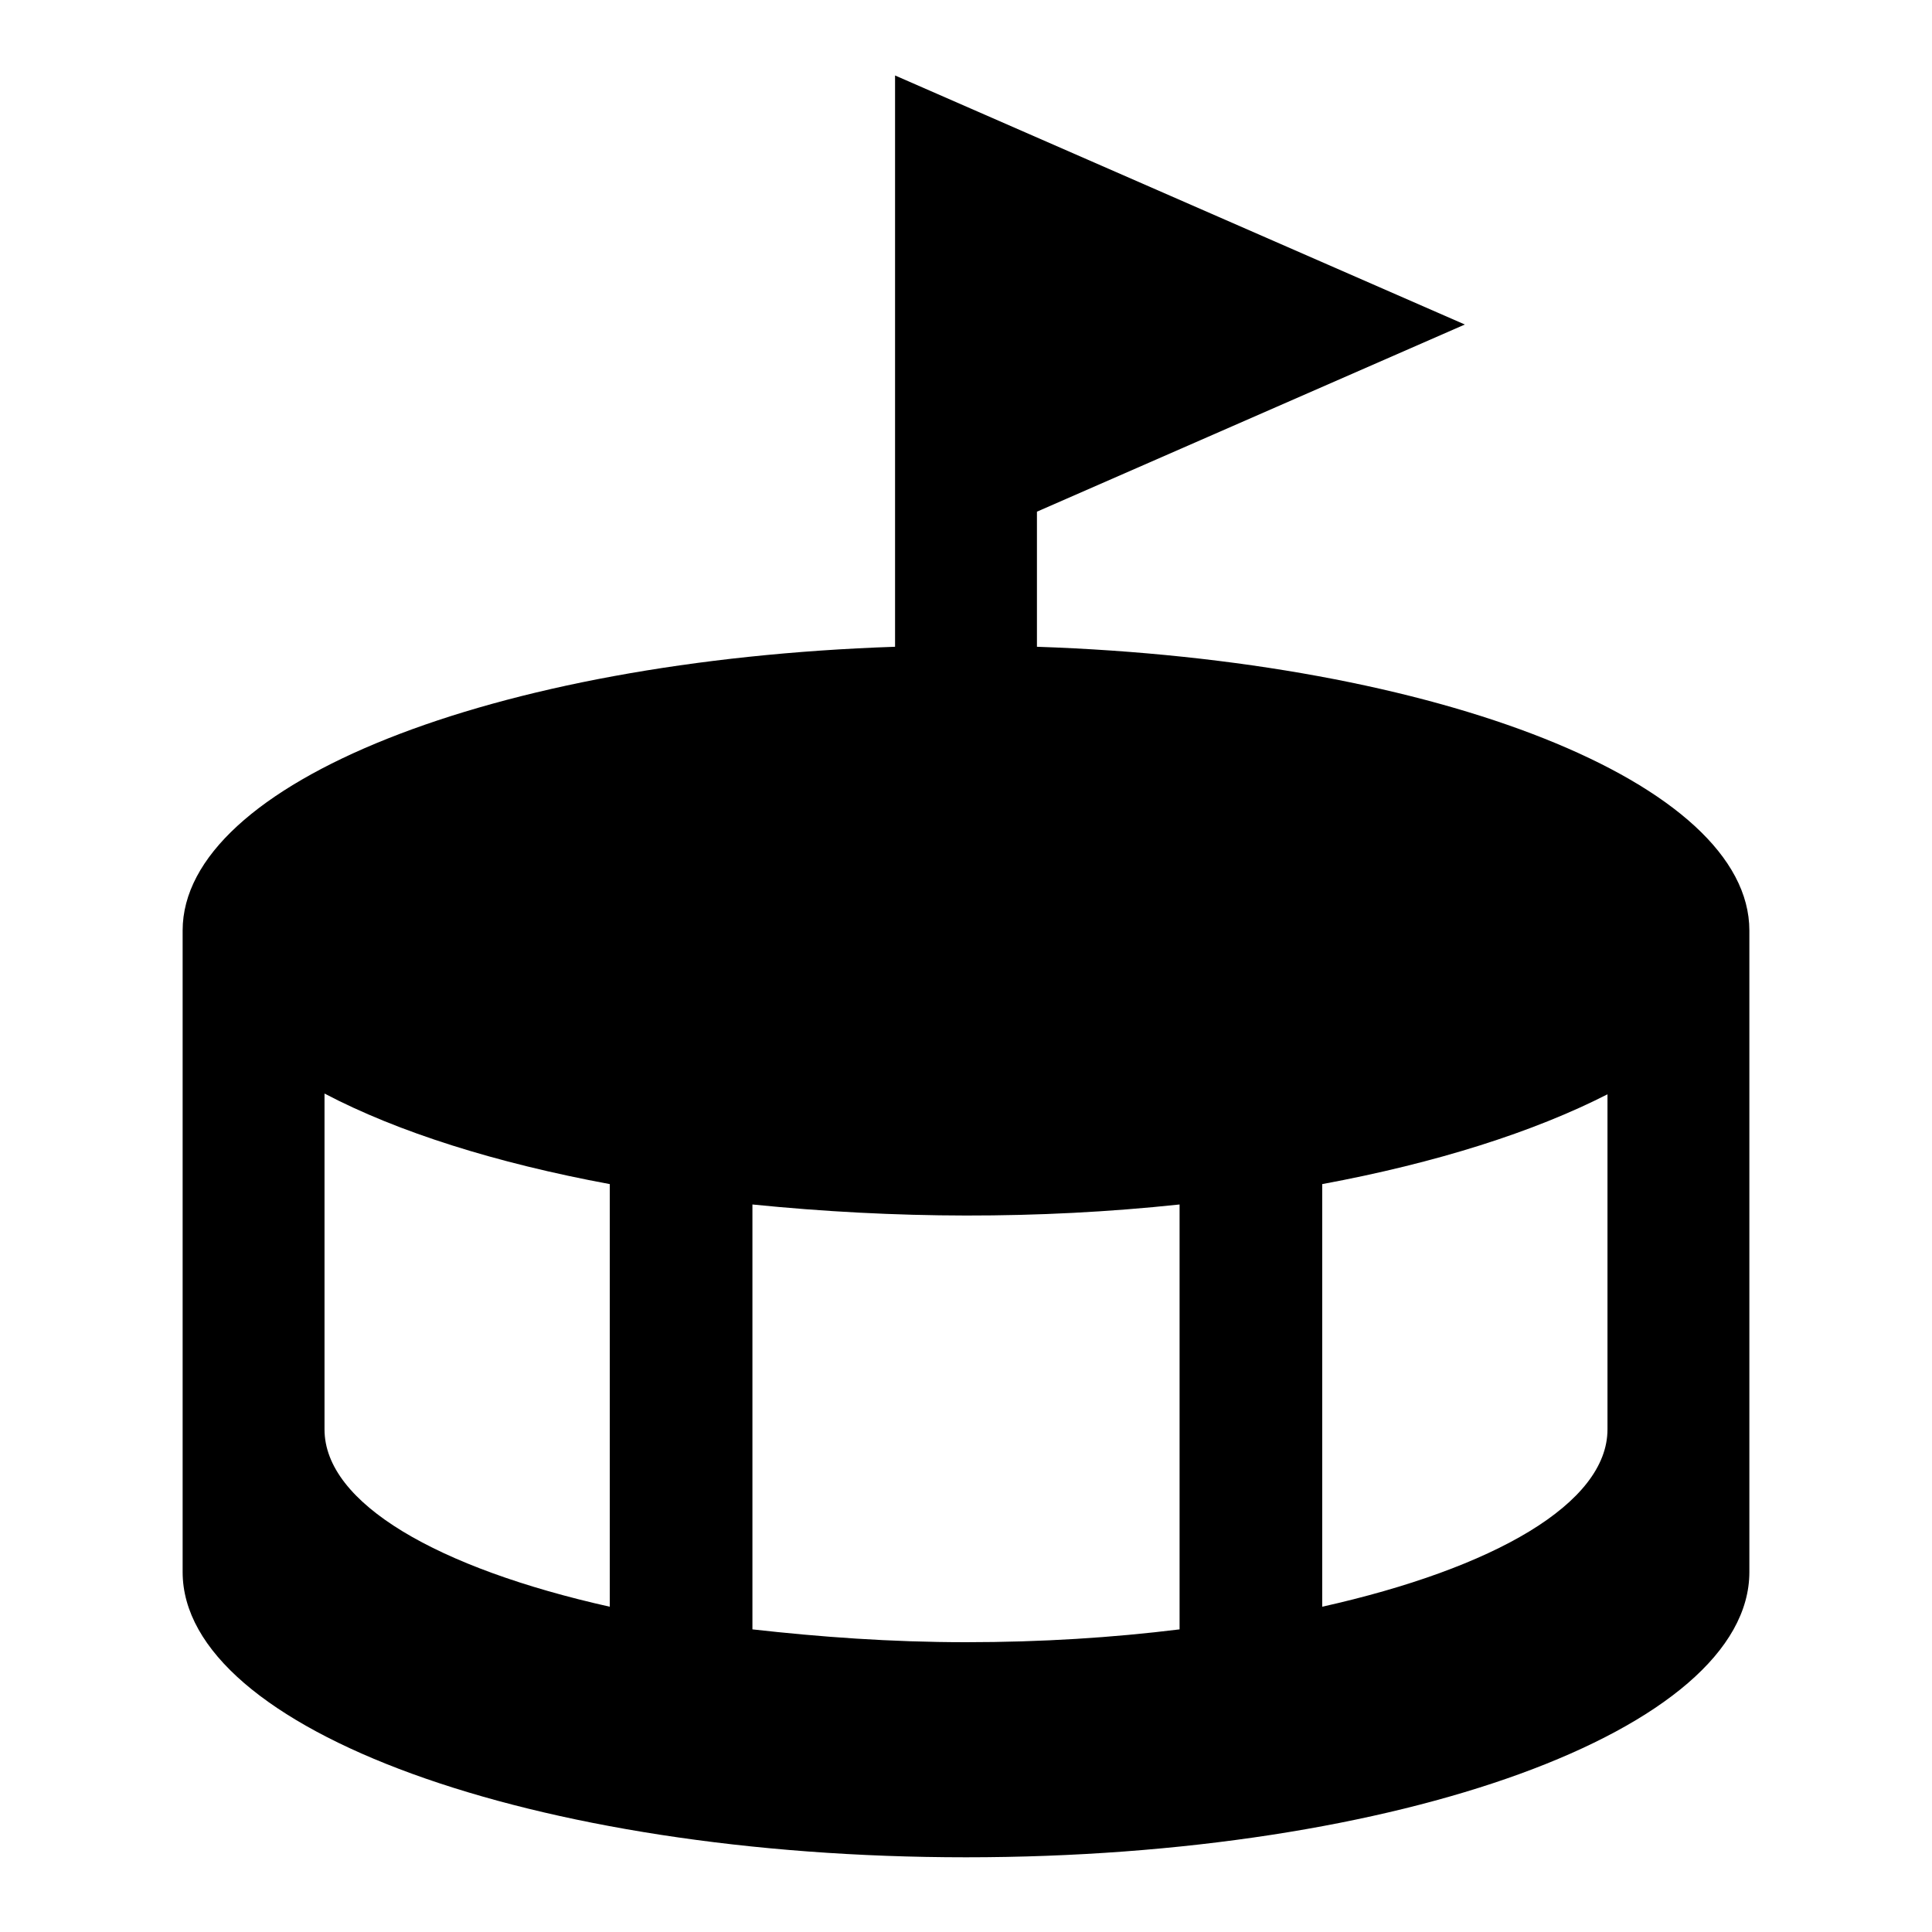 <?xml version="1.0" encoding="utf-8"?>
<!-- Svg Vector Icons : http://www.onlinewebfonts.com/icon -->
<!DOCTYPE svg PUBLIC "-//W3C//DTD SVG 1.1//EN" "http://www.w3.org/Graphics/SVG/1.1/DTD/svg11.dtd">
<svg version="1.1" xmlns="http://www.w3.org/2000/svg" xmlns:xlink="http://www.w3.org/1999/xlink" x="0px" y="0px" viewBox="0 0 256 256" enable-background="new 0 0 256 256" xml:space="preserve">
<g> <path fill="#000000" d="M118.6,10v75.7c-53.4,1.8-94.4,18.1-94.4,37.6v85c0,20.9,46.5,37.8,103.8,37.8 c57.4,0,103.8-16.9,103.8-37.8v-85c0-19.5-41-35.8-94.4-37.6V67.8L194.1,43L118.6,10z M43,144.9c9.7,5.1,22.7,9.2,37.8,12v56 C58,207.8,43,199.2,43,189.4V144.9z M213,145v44.4c0,9.8-15,18.4-37.8,23.5v-56C190.3,154.1,203.2,150,213,145z M99.7,159.6 c18.8,1.9,37.8,2,56.6,0v56.3c-8.9,1.1-18.3,1.7-28.3,1.7c-10,0-19.4-0.7-28.3-1.7V159.6z"/></g>
</svg>